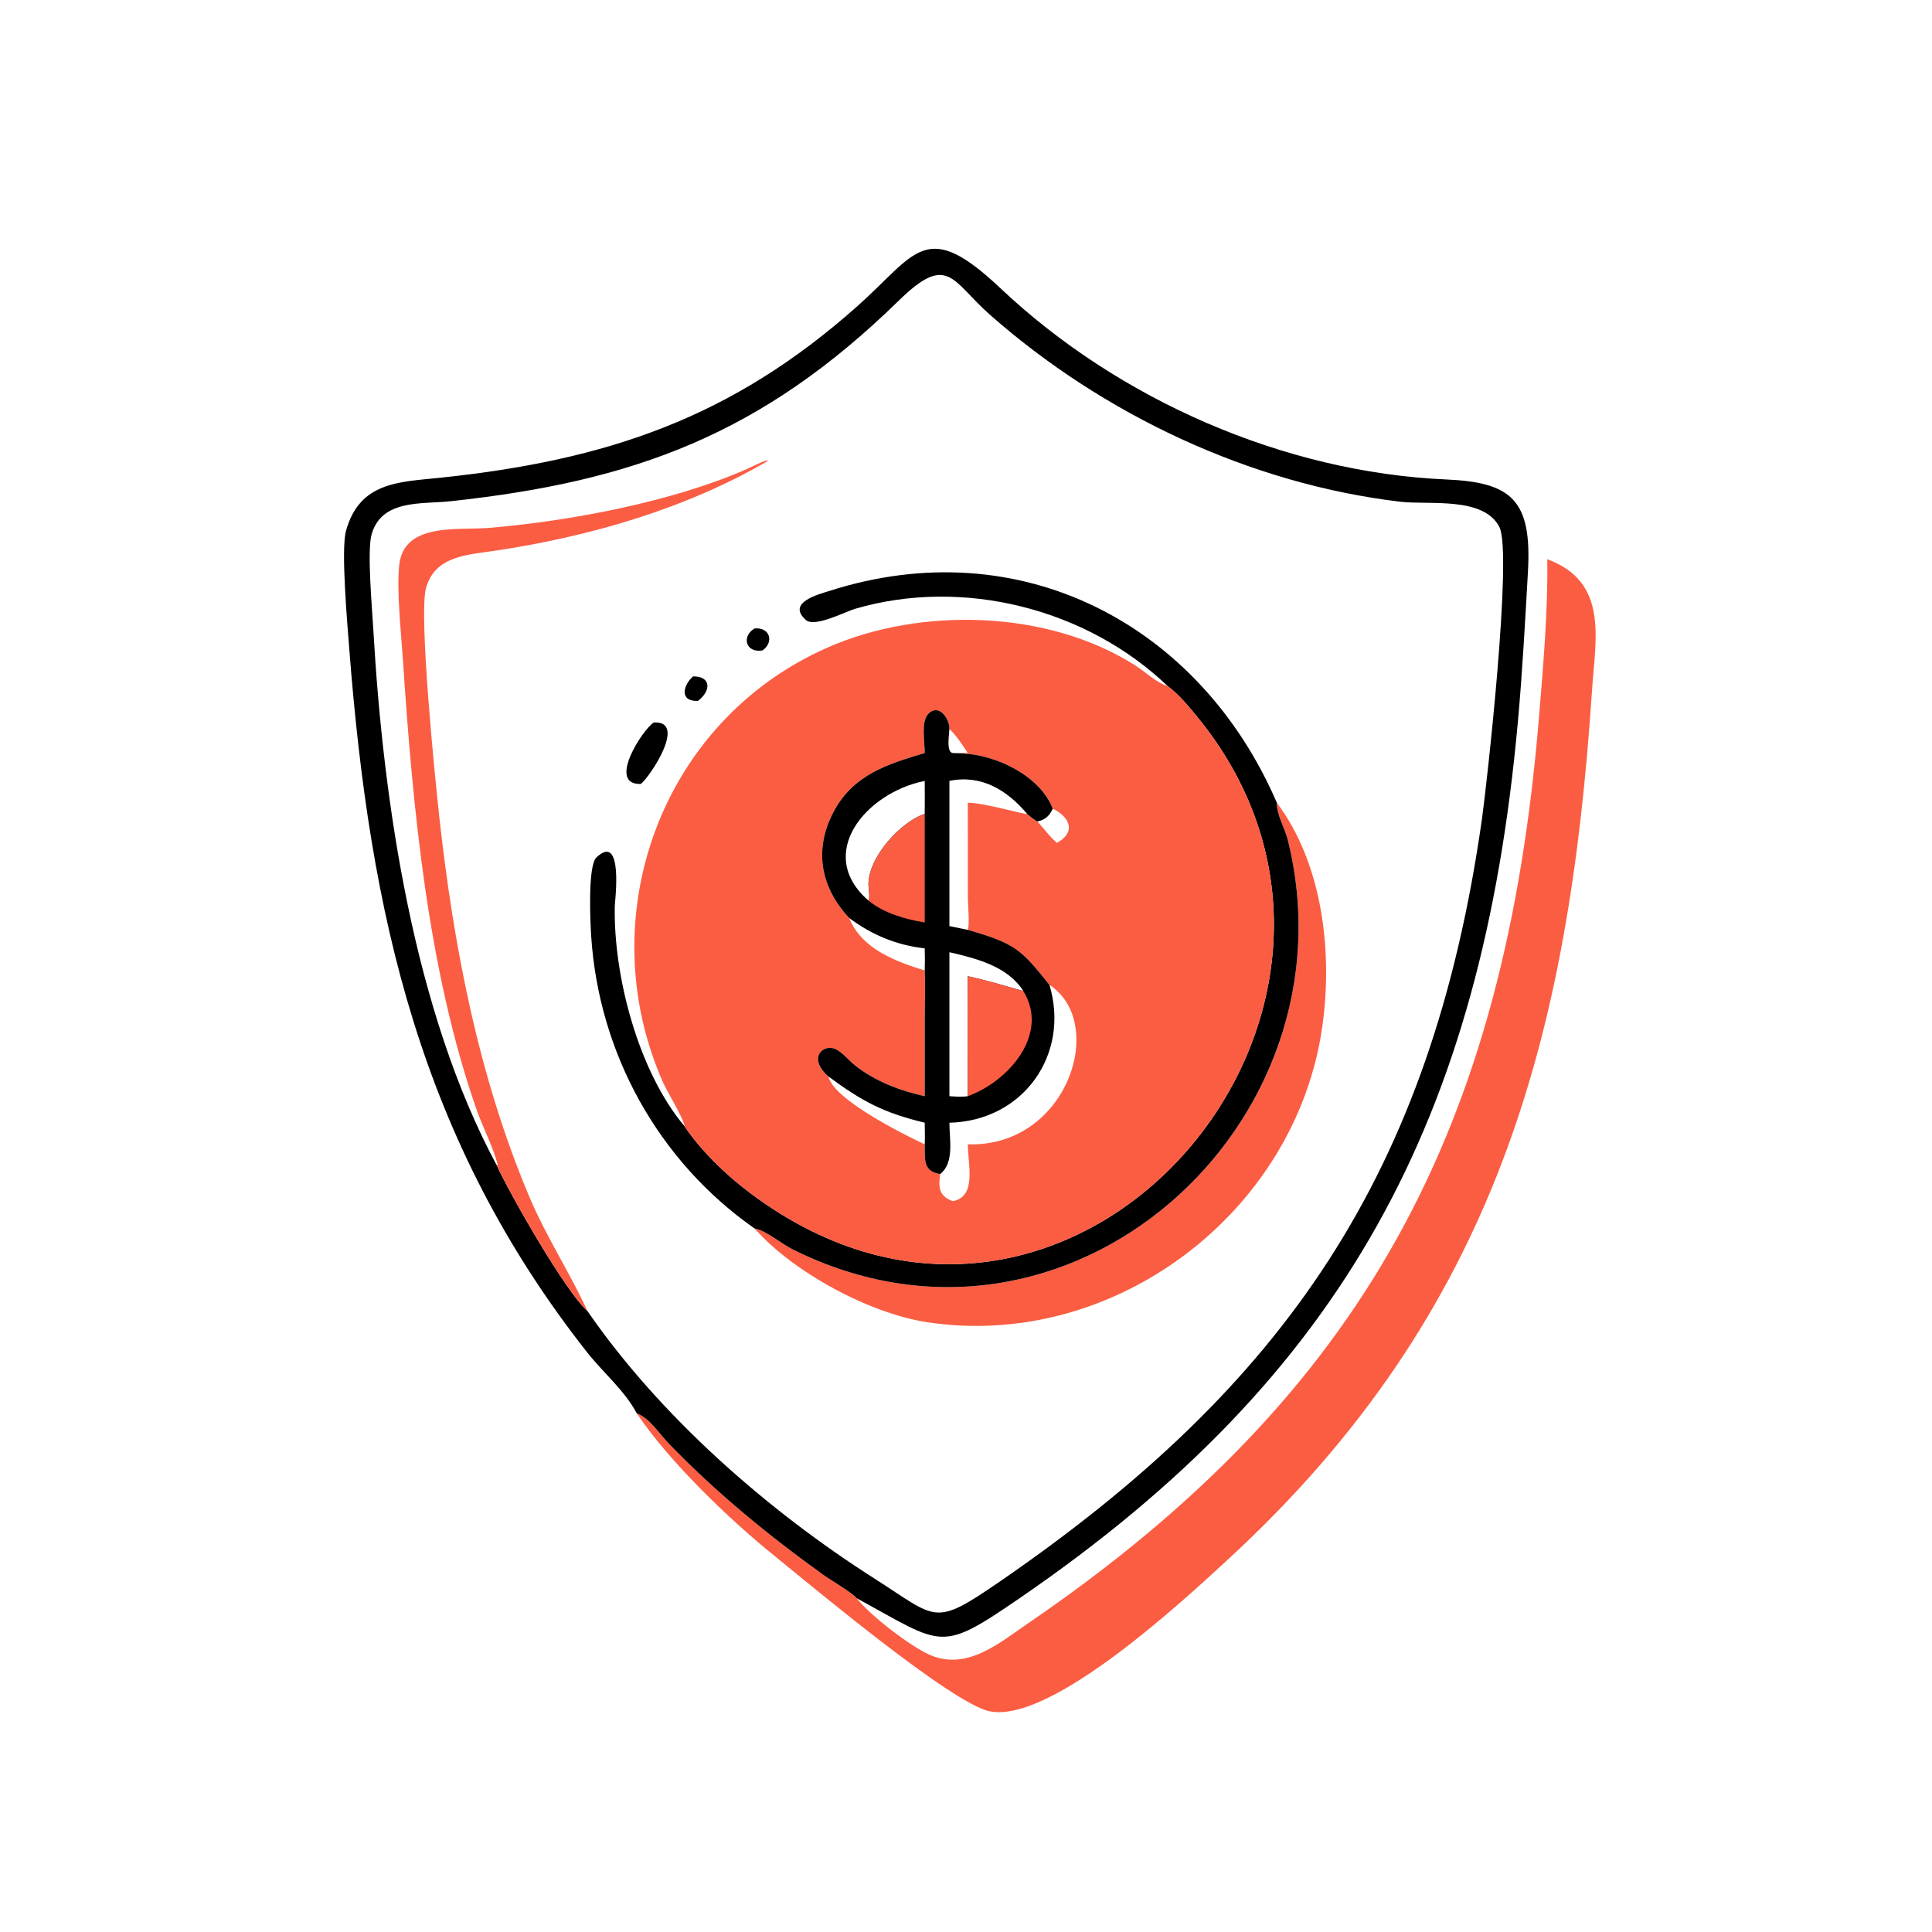 <?xml version="1.0" encoding="utf-8" ?>
<svg xmlns="http://www.w3.org/2000/svg" xmlns:xlink="http://www.w3.org/1999/xlink" width="1024" height="1024">
	<path fill="#FB5D43" transform="scale(2 2)" d="M410.047 148.207C426.365 154.203 422.807 169.257 421.899 182.979C415.826 274.713 396.586 347.77 325.398 413.299C314.176 423.629 278.643 456.805 262.287 453.516C252.218 451.491 214.21 419.557 205.42 412.466C193.4 402.77 177.486 387.553 168.742 374.543C172.108 375.754 174.692 379.914 177.101 382.413C189.73 395.515 203.378 406.688 218.143 417.318C219.902 418.584 226.229 422.352 227.053 423.557C230.628 428.172 241.069 436.122 246.173 438.449C256.117 442.983 264.817 435.407 272.495 430.163C361.955 369.058 398.952 298.537 407.856 189.936C408.983 176.192 410.238 162.01 410.047 148.207Z"/>
	<path transform="scale(2 2)" d="M168.742 374.543C165.552 368.507 159.78 363.702 155.573 358.356C111.396 302.228 98.006 242.543 92.557 171.914C92.057 165.425 90.312 145.624 91.698 140.654C95.302 127.732 105.672 127.751 116.499 126.622C160.931 121.99 193.967 110.726 227.25 81.106C242.864 67.211 245.23 57.591 265.121 76.381C296.325 105.857 340.165 125.175 383.252 127.062C400.528 127.818 405.995 132.437 404.922 151.467C404.173 164.74 403.449 178.121 402.249 191.353C392.688 296.796 356.105 364.552 270.508 423.334C248.9 438.173 250.194 436.177 227.053 423.557C226.229 422.352 219.902 418.584 218.143 417.318C203.378 406.688 189.73 395.515 177.101 382.413C174.692 379.914 172.108 375.754 168.742 374.543ZM131.676 308.894C135.079 316.388 149.897 342.361 155.688 347.451C174.846 375.238 203.313 400.226 231.697 418.308C248.512 429.02 247.275 431.278 264.863 419.193C340.51 367.212 379.348 311.124 392.715 217.161C393.981 208.265 400.899 146.555 397.345 139.651C393.148 131.5 378.697 133.858 371.163 132.97C331.261 128.265 292.252 109.805 262.283 83.356C252.189 74.447 251.255 66.896 238.179 79.672C201.882 115.137 167.947 127.623 119.341 132.836C111.676 133.658 101.126 132.248 98.468 141.655C97.245 145.983 98.626 161.457 98.947 167.061C101.554 212.577 109.635 267.963 131.676 308.894Z"/>
	<path transform="scale(2 2)" d="M199.971 166.544C204.131 166.167 205.168 170.256 202.053 172.383C197.581 173.084 196.453 168.635 199.971 166.544Z"/>
	<path transform="scale(2 2)" d="M183.688 179.248C188.522 179.198 188.479 183.111 184.957 185.75C179.936 185.938 181.024 181.52 183.688 179.248Z"/>
	<path transform="scale(2 2)" d="M173.238 191.472C182.17 190.913 172.381 205.677 169.843 207.751C160.797 208.07 170.193 193.44 173.238 191.472Z"/>
	<path fill="#FB5D43" transform="scale(2 2)" d="M131.676 308.894L131.857 308.58L131.826 308.414L131.838 308.402C130.511 303.546 127.969 298.842 126.297 294.061C113.322 256.955 109.348 213.671 106.773 174.818C106.294 167.579 105.112 156.926 105.777 149.926C106.875 138.352 121.299 140.587 129.546 139.9C151.214 138.093 178.213 132.947 197.736 124.381C199.563 123.58 201.364 122.553 203.273 121.969L203.462 122.168C181.587 134.911 156.061 142.244 131.072 145.968C123.922 147.034 115.291 147.289 112.903 155.803C110.919 162.876 115.311 206.489 116.417 216.501C120.197 250.717 126.758 285.028 140.156 316.879C144.752 327.804 150.987 337.186 155.688 347.451C149.897 342.361 135.079 316.388 131.676 308.894Z"/>
	<path fill="#FB5D43" transform="scale(2 2)" d="M338.368 212.716C350.565 228.993 353.218 252.395 350.415 272.103C343.387 321.501 295.082 357.942 245.641 350.39C230.455 348.07 210.266 337.228 199.971 325.562C202.838 326.009 207.161 329.636 209.932 331.027C283.078 367.751 360.05 297.764 341.261 222.518C340.484 219.405 338.295 215.923 338.368 212.716Z"/>
	<path transform="scale(2 2)" d="M309.464 181.844C288.01 161.283 255.279 152.977 226.64 161.328C224.027 162.09 215.895 166.375 213.555 164.3C208.311 159.651 217.134 157.457 219.802 156.602C270.479 140.361 317.992 165.531 338.368 212.716C338.295 215.923 340.484 219.405 341.261 222.518C360.05 297.764 283.078 367.751 209.932 331.027C207.161 329.636 202.838 326.009 199.971 325.562C174.464 307.713 158.71 279.162 156.674 248.142C156.449 244.722 155.694 229.449 158.071 227.215C165.324 220.399 162.946 239.03 162.925 240.059C162.54 258.549 169.113 283.858 181.388 298.443C185.8 305.004 192.351 311.305 198.659 316.058C284.008 380.37 380.657 266.82 317.048 189.681C314.774 186.924 312.334 183.981 309.464 181.844Z"/>
	<path fill="#FB5D43" transform="scale(2 2)" d="M181.388 298.443C181.359 296.76 176.766 289.218 175.791 287.031C156.328 243.388 174.929 191.152 219.294 171.61C243.994 160.73 277.803 161.585 300.948 176.409C303.792 178.231 306.198 180.755 309.464 181.844C312.334 183.981 314.774 186.924 317.048 189.681C380.657 266.82 284.008 380.37 198.659 316.058C192.351 311.305 185.8 305.004 181.388 298.443ZM245.059 199.569C235.319 202.444 226.258 205.283 221.08 214.828C215.524 225.07 217.432 235.121 225.049 243.286C228.301 251.461 237.328 254.787 245.059 257.187C245.249 261.215 245.083 265.3 245.071 269.334L245.059 290.497C238.502 289.06 231.859 286.54 226.555 282.312C224.888 280.984 223.377 278.968 221.46 278.042C218.216 276.473 213.854 280.348 219.574 285.304C220.802 291.31 239.406 300.635 245.059 303.255C245.149 307.129 244.494 310.442 249.15 311.125C252.982 308.198 251.597 301.805 251.604 297.532C271.185 297.073 283.653 279.42 278.11 260.994C270.654 251.693 269.185 250.05 256.48 246.42C257.009 244.791 256.499 239.99 256.494 237.996L256.48 212.716C261.419 212.85 270.891 215.787 272.206 215.694C273.053 216.465 273.91 217.09 274.875 217.704C277.068 217.194 277.962 216.379 279.007 214.313C275.507 205.427 263.799 199.992 254.895 199.662L252.547 199.569C250.675 199.466 251.568 194.503 251.604 193.171C251.649 190.54 248.933 186.41 246.126 189.048C243.969 191.076 245.088 196.778 245.059 199.569ZM278.11 260.994C283.653 279.42 271.185 297.073 251.604 297.532C251.597 301.805 252.982 308.198 249.15 311.125C248.634 314.703 248.863 317.036 252.547 318.327C258.864 317.039 256.535 308.838 256.48 303.255C282.758 304.127 293.629 271.16 278.11 260.994ZM279.007 214.313C277.962 216.379 277.068 217.194 274.875 217.704C276.68 219.522 278.117 221.715 280.088 223.36C285.005 220.718 283.868 216.72 279.007 214.313ZM251.604 193.171C251.568 194.503 250.675 199.466 252.547 199.569C253.854 199.525 255.172 199.564 256.48 199.569C255.008 197.331 253.536 195.044 251.604 193.171Z"/>
	<path transform="scale(2 2)" d="M245.059 199.569C245.088 196.778 243.969 191.076 246.126 189.048C248.933 186.41 251.649 190.54 251.604 193.171C251.568 194.503 250.675 199.466 252.547 199.569L254.895 199.662C263.799 199.992 275.507 205.427 279.007 214.313C277.962 216.379 277.068 217.194 274.875 217.704C273.91 217.09 273.053 216.465 272.206 215.694C270.891 215.787 261.419 212.85 256.48 212.716L256.494 237.996C256.499 239.99 257.009 244.791 256.48 246.42C269.185 250.05 270.654 251.693 278.11 260.994C283.653 279.42 271.185 297.073 251.604 297.532C251.597 301.805 252.982 308.198 249.15 311.125C244.494 310.442 245.149 307.129 245.059 303.255C239.406 300.635 220.802 291.31 219.574 285.304C213.854 280.348 218.216 276.473 221.46 278.042C223.377 278.968 224.888 280.984 226.555 282.312C231.859 286.54 238.502 289.06 245.059 290.497L245.071 269.334C245.083 265.3 245.249 261.215 245.059 257.187C237.328 254.787 228.301 251.461 225.049 243.286C217.432 235.121 215.524 225.07 221.08 214.828C226.258 205.283 235.319 202.444 245.059 199.569ZM230.213 238.71C230.582 237.515 230.167 235.777 230.152 234.495C230.064 227.181 238.692 217.76 245.059 215.694C245.062 212.782 245.112 209.86 245.059 206.948C229.35 210.106 215.885 226.369 230.213 238.71ZM251.604 206.948L251.604 245.422L256.48 246.42C257.009 244.791 256.499 239.99 256.494 237.996L256.48 212.716C261.419 212.85 270.891 215.787 272.206 215.694C266.871 209.347 259.999 205.201 251.604 206.948ZM251.604 252.349L251.604 290.497C253.238 290.604 254.856 290.774 256.48 290.497C256.485 279.904 256.334 269.298 256.48 258.707C261.444 259.782 266.318 261.245 271.195 262.652C267.232 256.287 259.17 254.109 252.317 252.51L251.604 252.349ZM245.059 303.255C245.145 301.347 245.094 299.44 245.059 297.532C234.116 294.875 228.613 291.962 219.574 285.304C220.802 291.31 239.406 300.635 245.059 303.255ZM225.049 243.286C228.301 251.461 237.328 254.787 245.059 257.187C245.126 255.225 245.126 253.284 245.059 251.322C237.588 250.492 231.055 247.751 225.049 243.286Z"/>
	<path fill="#FB5D43" transform="scale(2 2)" d="M230.213 238.71C230.582 237.515 230.167 235.777 230.152 234.495C230.064 227.181 238.692 217.76 245.059 215.694L245.059 244.466C239.933 243.626 234.324 242.041 230.213 238.71Z"/>
	<path fill="#FB5D43" transform="scale(2 2)" d="M256.48 258.707C261.444 259.782 266.318 261.245 271.195 262.652C278.187 273.971 267.402 286.533 256.48 290.497C256.485 279.904 256.334 269.298 256.48 258.707Z"/>
</svg>
